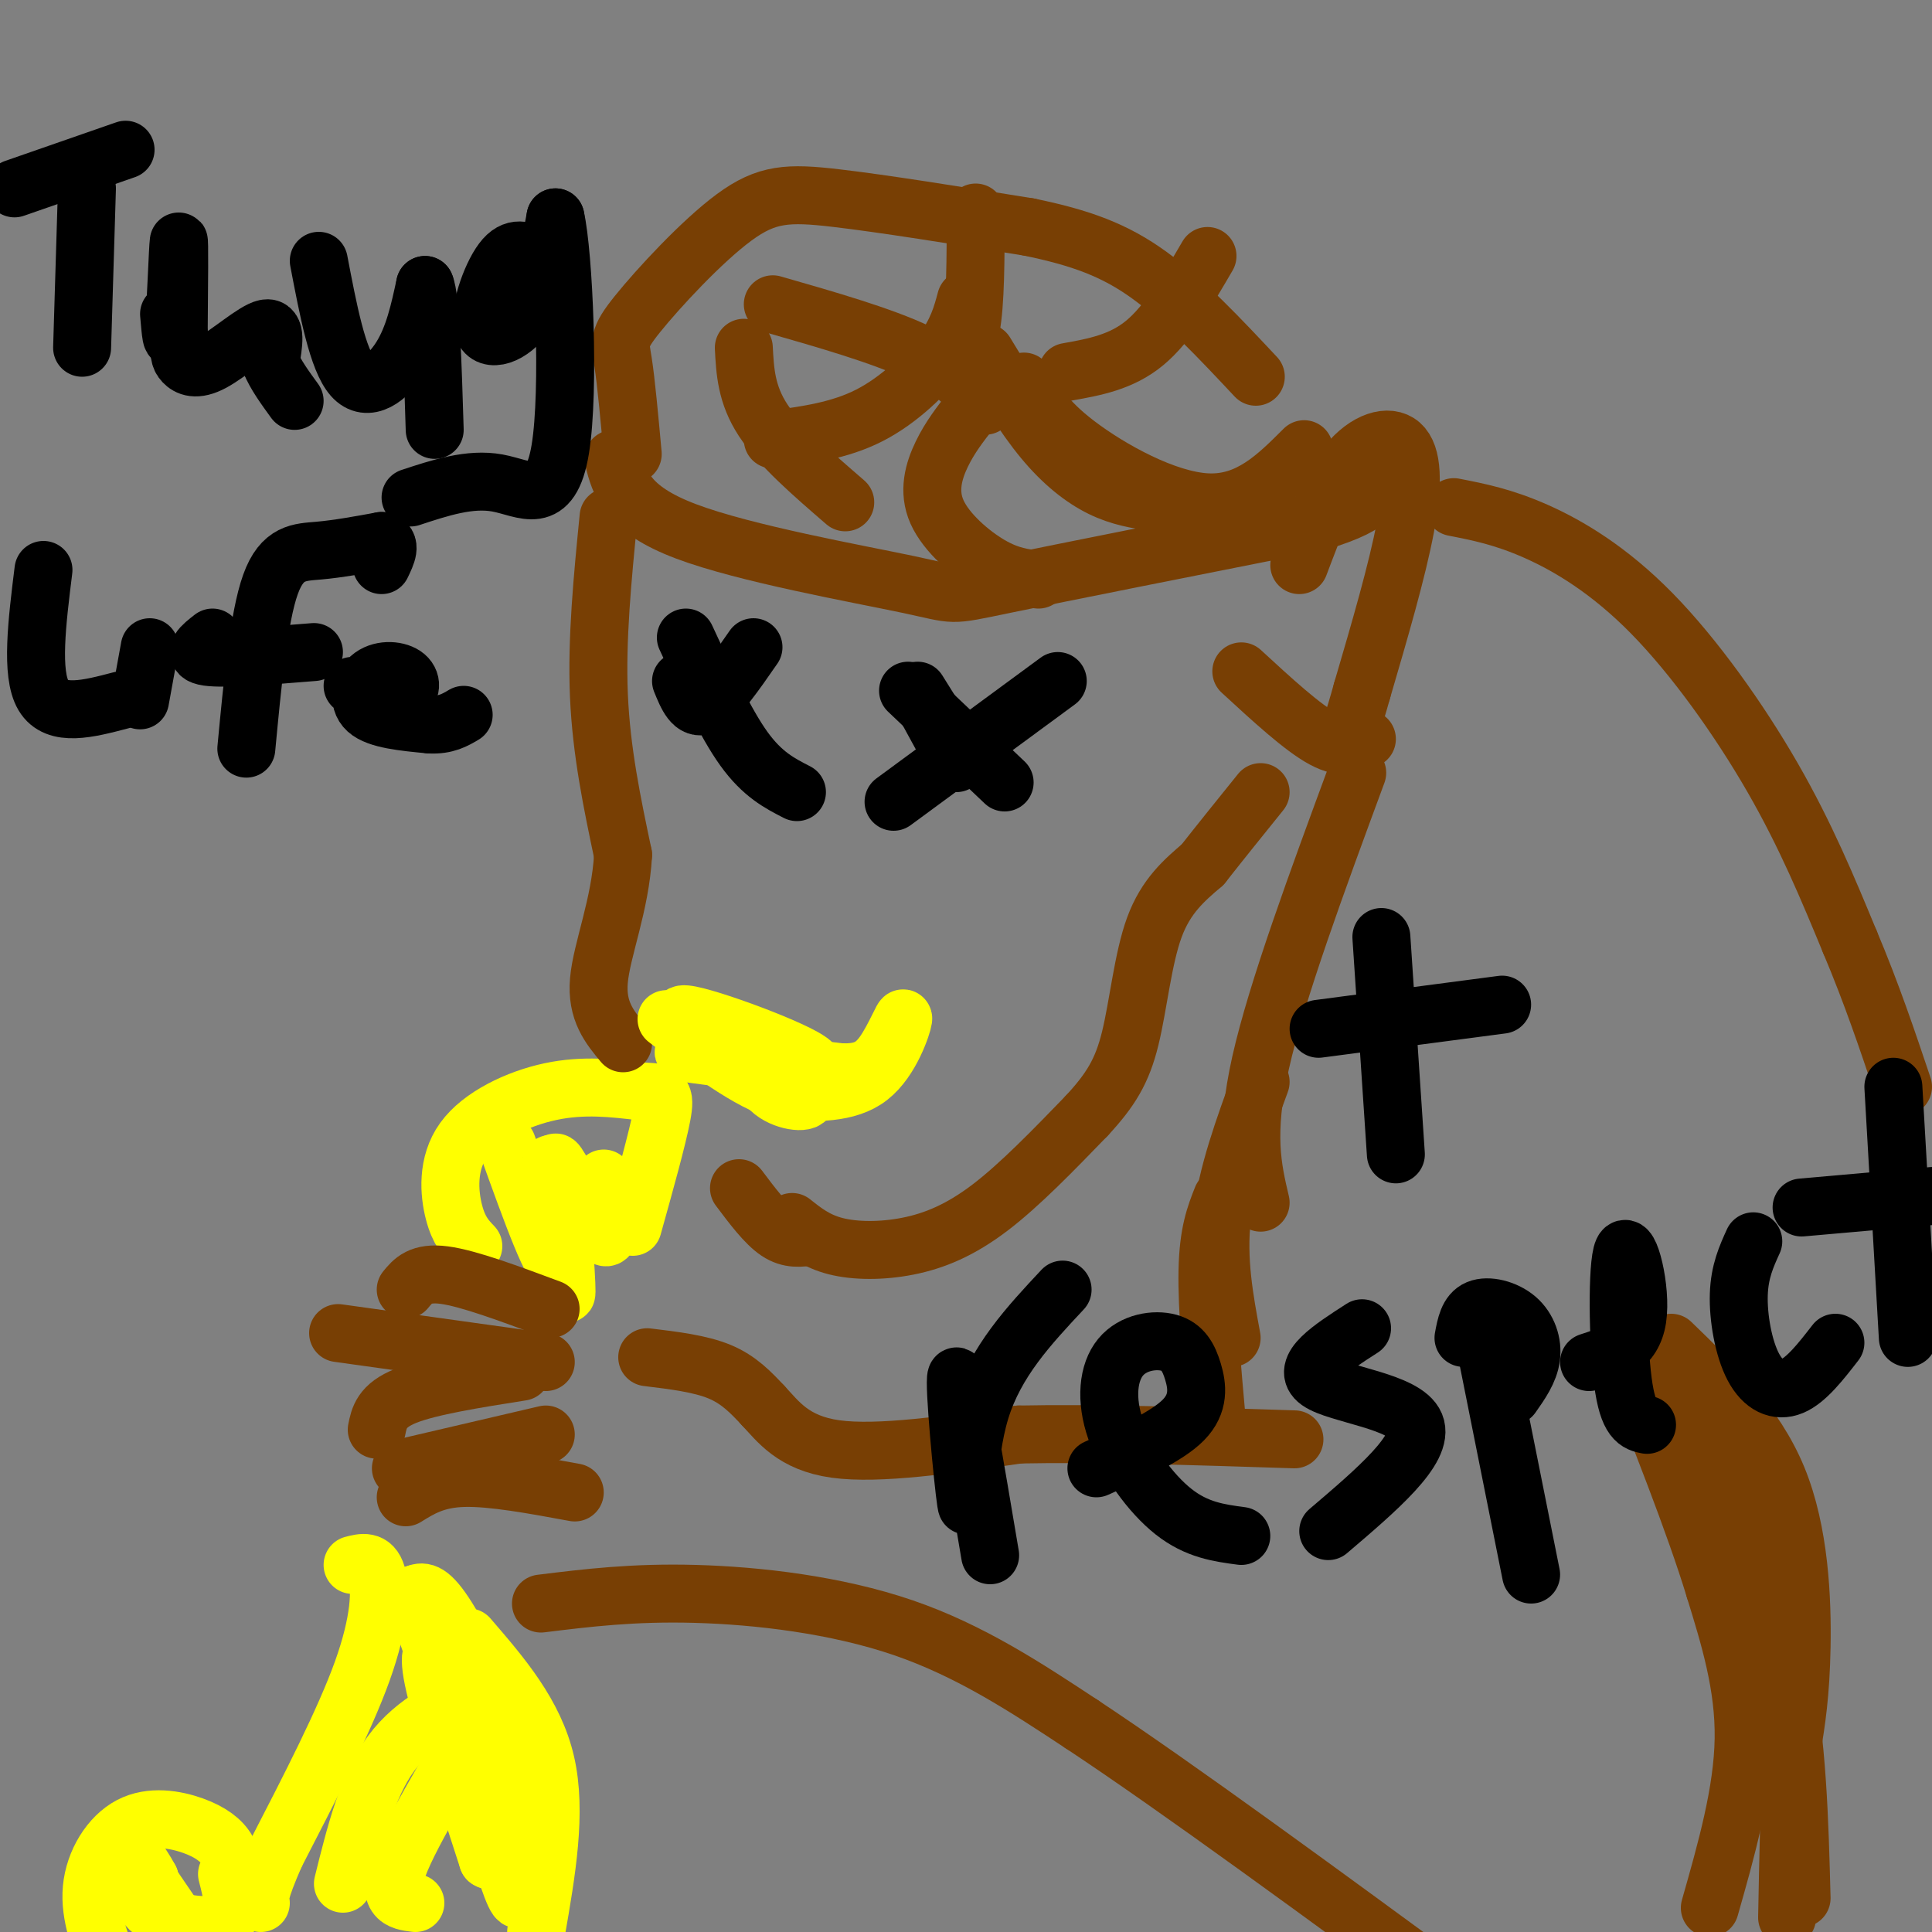 <svg viewBox='0 0 400 400' version='1.1' xmlns='http://www.w3.org/2000/svg' xmlns:xlink='http://www.w3.org/1999/xlink'><rect x="0" y="0" width="400" height="400" fill="#808080" stroke="none"/><g fill='none' stroke='#ffff00' stroke-width='12' stroke-linecap='round' stroke-linejoin='round'><path d='M98,258c-1.494,-1.560 -2.988,-3.119 -4,-7c-1.012,-3.881 -1.542,-10.083 2,-15c3.542,-4.917 11.155,-8.548 18,-10c6.845,-1.452 12.923,-0.726 19,0'/><path d='M133,226c4.111,0.089 4.889,0.311 4,5c-0.889,4.689 -3.444,13.844 -6,23'/><path d='M73,324c2.044,-0.533 4.089,-1.067 5,2c0.911,3.067 0.689,9.733 -3,20c-3.689,10.267 -10.844,24.133 -18,38'/><path d='M57,384c-3.500,8.000 -3.250,9.000 -3,10'/><path d='M48,389c0.046,-2.046 0.093,-4.093 -1,-6c-1.093,-1.907 -3.324,-3.676 -7,-5c-3.676,-1.324 -8.797,-2.203 -13,0c-4.203,2.203 -7.486,7.486 -8,13c-0.514,5.514 1.743,11.257 4,17'/><path d='M23,408c3.333,2.500 9.667,0.250 16,-2'/><path d='M71,390c2.511,-10.133 5.022,-20.267 10,-27c4.978,-6.733 12.422,-10.067 16,-11c3.578,-0.933 3.289,0.533 3,2'/><path d='M100,354c-3.444,6.800 -13.556,22.800 -17,31c-3.444,8.200 -0.222,8.600 3,9'/><path d='M97,339c6.833,7.917 13.667,15.833 16,26c2.333,10.167 0.167,22.583 -2,35'/><path d='M89,331c7.904,29.541 15.809,59.081 18,62c2.191,2.919 -1.330,-20.785 -5,-34c-3.670,-13.215 -7.488,-15.943 -10,-17c-2.512,-1.057 -3.718,-0.445 -2,7c1.718,7.445 6.359,21.722 11,36'/><path d='M101,385c2.484,1.954 3.193,-11.160 3,-20c-0.193,-8.840 -1.289,-13.404 -3,-17c-1.711,-3.596 -4.036,-6.222 -6,-8c-1.964,-1.778 -3.568,-2.709 -1,8c2.568,10.709 9.307,33.056 12,37c2.693,3.944 1.340,-10.515 -2,-23c-3.340,-12.485 -8.669,-22.996 -12,-28c-3.331,-5.004 -4.666,-4.502 -6,-4'/><path d='M86,330c1.333,6.000 7.667,23.000 14,40'/><path d='M47,388c1.111,4.289 2.222,8.578 -1,10c-3.222,1.422 -10.778,-0.022 -14,-2c-3.222,-1.978 -2.111,-4.489 -1,-7'/><path d='M31,389c-1.711,-3.311 -5.489,-8.089 -5,-7c0.489,1.089 5.244,8.044 10,15'/><path d='M105,237c4.970,13.833 9.940,27.667 11,25c1.060,-2.667 -1.792,-21.833 -2,-21c-0.208,0.833 2.226,21.667 3,26c0.774,4.333 -0.113,-7.833 -1,-20'/><path d='M116,247c-0.690,-5.202 -1.917,-8.208 0,-5c1.917,3.208 6.976,12.631 9,14c2.024,1.369 1.012,-5.315 0,-12'/></g>
<g fill='none' stroke='#783f04' stroke-width='12' stroke-linecap='round' stroke-linejoin='round'><path d='M114,271c-8.500,-3.167 -17.000,-6.333 -22,-7c-5.000,-0.667 -6.500,1.167 -8,3'/><path d='M113,282c0.000,0.000 -43.000,-6.000 -43,-6'/><path d='M108,284c-9.500,1.500 -19.000,3.000 -24,5c-5.000,2.000 -5.500,4.500 -6,7'/><path d='M113,297c0.000,0.000 -30.000,7.000 -30,7'/><path d='M119,309c-8.583,-1.583 -17.167,-3.167 -23,-3c-5.833,0.167 -8.917,2.083 -12,4'/><path d='M134,281c5.500,0.667 11.000,1.333 15,3c4.000,1.667 6.500,4.333 9,7'/><path d='M158,291c3.044,3.222 6.156,7.778 15,9c8.844,1.222 23.422,-0.889 38,-3'/><path d='M211,297c15.833,-0.333 36.417,0.333 57,1'/><path d='M112,332c9.556,-1.178 19.111,-2.356 32,-2c12.889,0.356 29.111,2.244 43,7c13.889,4.756 25.444,12.378 37,20'/><path d='M224,357c19.667,13.000 50.333,35.500 81,58'/><path d='M354,395c3.417,-12.000 6.833,-24.000 7,-35c0.167,-11.000 -2.917,-21.000 -6,-31'/><path d='M355,329c-4.167,-13.667 -11.583,-32.333 -19,-51'/><path d='M346,278c8.689,8.400 17.378,16.800 22,28c4.622,11.200 5.178,25.200 5,35c-0.178,9.800 -1.089,15.400 -2,21'/><path d='M371,362c-0.500,9.333 -0.750,22.167 -1,35'/><path d='M343,289c7.333,10.333 14.667,20.667 19,31c4.333,10.333 5.667,20.667 7,31'/><path d='M354,298c5.917,15.583 11.833,31.167 15,47c3.167,15.833 3.583,31.917 4,48'/><path d='M301,105c5.119,1.000 10.238,2.000 17,5c6.762,3.000 15.167,8.000 24,17c8.833,9.000 18.095,22.000 25,34c6.905,12.000 11.452,23.000 16,34'/><path d='M383,195c4.500,10.667 7.750,20.333 11,30'/><path d='M127,95c1.345,5.173 2.690,10.345 15,15c12.310,4.655 35.583,8.792 46,11c10.417,2.208 7.976,2.488 20,0c12.024,-2.488 38.512,-7.744 65,-13'/><path d='M273,108c12.833,-3.833 12.417,-6.917 12,-10'/><path d='M269,117c3.065,-8.119 6.131,-16.238 10,-21c3.869,-4.762 8.542,-6.167 11,-4c2.458,2.167 2.702,7.905 1,17c-1.702,9.095 -5.351,21.548 -9,34'/><path d='M282,143c-2.000,7.167 -2.500,8.083 -3,9'/><path d='M283,153c-2.333,1.167 -4.667,2.333 -9,0c-4.333,-2.333 -10.667,-8.167 -17,-14'/><path d='M281,160c-8.333,22.583 -16.667,45.167 -20,60c-3.333,14.833 -1.667,21.917 0,29'/><path d='M261,224c-3.500,9.583 -7.000,19.167 -8,28c-1.000,8.833 0.500,16.917 2,25'/><path d='M253,248c-1.417,3.583 -2.833,7.167 -3,15c-0.167,7.833 0.917,19.917 2,32'/><path d='M164,253c2.494,1.988 4.988,3.976 9,5c4.012,1.024 9.542,1.083 15,0c5.458,-1.083 10.845,-3.310 17,-8c6.155,-4.690 13.077,-11.845 20,-19'/><path d='M225,231c4.952,-5.345 7.333,-9.208 9,-16c1.667,-6.792 2.619,-16.512 5,-23c2.381,-6.488 6.190,-9.744 10,-13'/><path d='M249,179c3.667,-4.667 7.833,-9.833 12,-15'/><path d='M131,94c-0.683,-7.463 -1.365,-14.925 -2,-19c-0.635,-4.075 -1.222,-4.762 3,-10c4.222,-5.238 13.252,-15.026 20,-20c6.748,-4.974 11.214,-5.136 21,-4c9.786,1.136 24.893,3.568 40,6'/><path d='M213,47c10.800,2.222 17.800,4.778 25,10c7.200,5.222 14.600,13.111 22,21'/><path d='M200,62c-0.889,3.311 -1.778,6.622 -5,11c-3.222,4.378 -8.778,9.822 -15,13c-6.222,3.178 -13.111,4.089 -20,5'/><path d='M201,85c-2.155,2.756 -4.310,5.512 -6,9c-1.690,3.488 -2.917,7.708 -1,12c1.917,4.292 6.976,8.655 11,11c4.024,2.345 7.012,2.673 10,3'/><path d='M204,73c3.978,6.556 7.956,13.111 12,18c4.044,4.889 8.156,8.111 12,10c3.844,1.889 7.422,2.444 11,3'/><path d='M212,79c2.089,3.911 4.178,7.822 11,13c6.822,5.178 18.378,11.622 27,12c8.622,0.378 14.311,-5.311 20,-11'/><path d='M221,77c5.583,-1.000 11.167,-2.000 16,-6c4.833,-4.000 8.917,-11.000 13,-18'/><path d='M196,75c2.000,-0.917 4.000,-1.833 5,-7c1.000,-5.167 1.000,-14.583 1,-24'/><path d='M204,84c-3.333,-3.750 -6.667,-7.500 -14,-11c-7.333,-3.500 -18.667,-6.750 -30,-10'/><path d='M175,104c-6.750,-5.833 -13.500,-11.667 -17,-17c-3.500,-5.333 -3.750,-10.167 -4,-15'/><path d='M126,107c-1.250,12.667 -2.500,25.333 -2,37c0.500,11.667 2.750,22.333 5,33'/><path d='M129,177c-0.556,10.333 -4.444,19.667 -5,26c-0.556,6.333 2.222,9.667 5,13'/><path d='M168,256c-2.250,0.333 -4.500,0.667 -7,-1c-2.500,-1.667 -5.250,-5.333 -8,-9'/></g>
<g fill='none' stroke='#ffff00' stroke-width='12' stroke-linecap='round' stroke-linejoin='round'><path d='M155,215c1.048,4.351 2.095,8.702 5,11c2.905,2.298 7.667,2.542 7,1c-0.667,-1.542 -6.762,-4.869 -7,-6c-0.238,-1.131 5.381,-0.065 11,1'/><path d='M171,222c4.595,0.417 10.583,0.958 3,0c-7.583,-0.958 -28.738,-3.417 -32,-4c-3.262,-0.583 11.369,0.708 26,2'/><path d='M168,220c-2.476,-2.452 -21.667,-9.583 -26,-10c-4.333,-0.417 6.190,5.881 14,9c7.810,3.119 12.905,3.060 18,3'/><path d='M174,222c4.526,0.164 6.842,-0.925 9,-4c2.158,-3.075 4.158,-8.136 4,-7c-0.158,1.136 -2.474,8.467 -7,12c-4.526,3.533 -11.263,3.266 -18,3'/><path d='M162,226c-7.000,-2.000 -15.500,-8.500 -24,-15'/></g>
<g fill='none' stroke='#000000' stroke-width='12' stroke-linecap='round' stroke-linejoin='round'><path d='M156,134c-3.750,5.417 -7.500,10.833 -10,12c-2.500,1.167 -3.750,-1.917 -5,-5'/><path d='M190,143c0.000,0.000 5.000,8.000 5,8'/><path d='M192,147c0.000,0.000 6.000,11.000 6,11'/><path d='M188,143c0.000,0.000 20.000,19.000 20,19'/><path d='M219,141c0.000,0.000 -34.000,25.000 -34,25'/><path d='M142,132c4.083,8.833 8.167,17.667 12,23c3.833,5.333 7.417,7.167 11,9'/><path d='M18,39c0.000,0.000 -1.000,33.000 -1,33'/><path d='M3,39c0.000,0.000 23.000,-8.000 23,-8'/><path d='M35,65c0.311,3.689 0.622,7.378 1,3c0.378,-4.378 0.822,-16.822 1,-18c0.178,-1.178 0.089,8.911 0,19'/><path d='M37,69c0.035,4.164 0.123,5.075 1,6c0.877,0.925 2.544,1.864 6,0c3.456,-1.864 8.702,-6.533 11,-7c2.298,-0.467 1.649,3.266 1,7'/><path d='M56,75c1.000,2.500 3.000,5.250 5,8'/><path d='M66,54c1.956,10.244 3.911,20.489 7,24c3.089,3.511 7.311,0.289 10,-4c2.689,-4.289 3.844,-9.644 5,-15'/><path d='M88,59c1.167,2.500 1.583,16.250 2,30'/><path d='M111,53c-2.274,-1.131 -4.548,-2.262 -7,1c-2.452,3.262 -5.083,10.917 -4,14c1.083,3.083 5.881,1.595 9,-3c3.119,-4.595 4.560,-12.298 6,-20'/><path d='M115,45c1.714,7.381 3.000,35.833 1,48c-2.000,12.167 -7.286,8.048 -13,7c-5.714,-1.048 -11.857,0.976 -18,3'/><path d='M9,118c-1.333,10.750 -2.667,21.500 0,26c2.667,4.500 9.333,2.750 16,1'/><path d='M29,145c0.000,0.000 2.000,-11.000 2,-11'/><path d='M51,155c1.289,-13.622 2.578,-27.244 5,-34c2.422,-6.756 5.978,-6.644 10,-7c4.022,-0.356 8.511,-1.178 13,-2'/><path d='M79,112c2.167,0.500 1.083,2.750 0,5'/><path d='M44,132c-2.250,1.750 -4.500,3.500 -1,4c3.500,0.500 12.750,-0.250 22,-1'/><path d='M73,142c3.930,1.247 7.860,2.494 10,2c2.140,-0.494 2.491,-2.730 1,-4c-1.491,-1.270 -4.825,-1.573 -7,0c-2.175,1.573 -3.193,5.021 -1,7c2.193,1.979 7.596,2.490 13,3'/><path d='M89,150c3.333,0.167 5.167,-0.917 7,-2'/><path d='M286,194c0.000,0.000 3.000,45.000 3,45'/><path d='M273,213c0.000,0.000 38.000,-5.000 38,-5'/><path d='M205,322c-3.196,-18.994 -6.393,-37.988 -7,-37c-0.607,0.988 1.375,21.958 2,26c0.625,4.042 -0.107,-8.845 3,-19c3.107,-10.155 10.054,-17.577 17,-25'/><path d='M227,304c7.303,-3.277 14.607,-6.554 18,-10c3.393,-3.446 2.877,-7.061 2,-10c-0.877,-2.939 -2.113,-5.202 -5,-6c-2.887,-0.798 -7.423,-0.131 -10,3c-2.577,3.131 -3.194,8.728 -1,15c2.194,6.272 7.198,13.221 12,17c4.802,3.779 9.401,4.390 14,5'/><path d='M282,275c-6.422,4.133 -12.844,8.267 -9,11c3.844,2.733 17.956,4.067 20,9c2.044,4.933 -7.978,13.467 -18,22'/><path d='M308,281c0.000,0.000 9.000,45.000 9,45'/><path d='M303,277c0.476,-2.571 0.952,-5.143 3,-6c2.048,-0.857 5.667,0.000 8,2c2.333,2.000 3.381,5.143 3,8c-0.381,2.857 -2.190,5.429 -4,8'/><path d='M329,282c4.536,-1.470 9.071,-2.940 10,-9c0.929,-6.060 -1.750,-16.708 -3,-14c-1.250,2.708 -1.071,18.774 0,27c1.071,8.226 3.036,8.613 5,9'/><path d='M363,257c-1.423,3.125 -2.845,6.250 -3,11c-0.155,4.750 0.958,11.125 3,15c2.042,3.875 5.012,5.250 8,4c2.988,-1.250 5.994,-5.125 9,-9'/><path d='M392,225c0.000,0.000 3.000,52.000 3,52'/><path d='M373,250c0.000,0.000 34.000,-3.000 34,-3'/></g>
</svg>